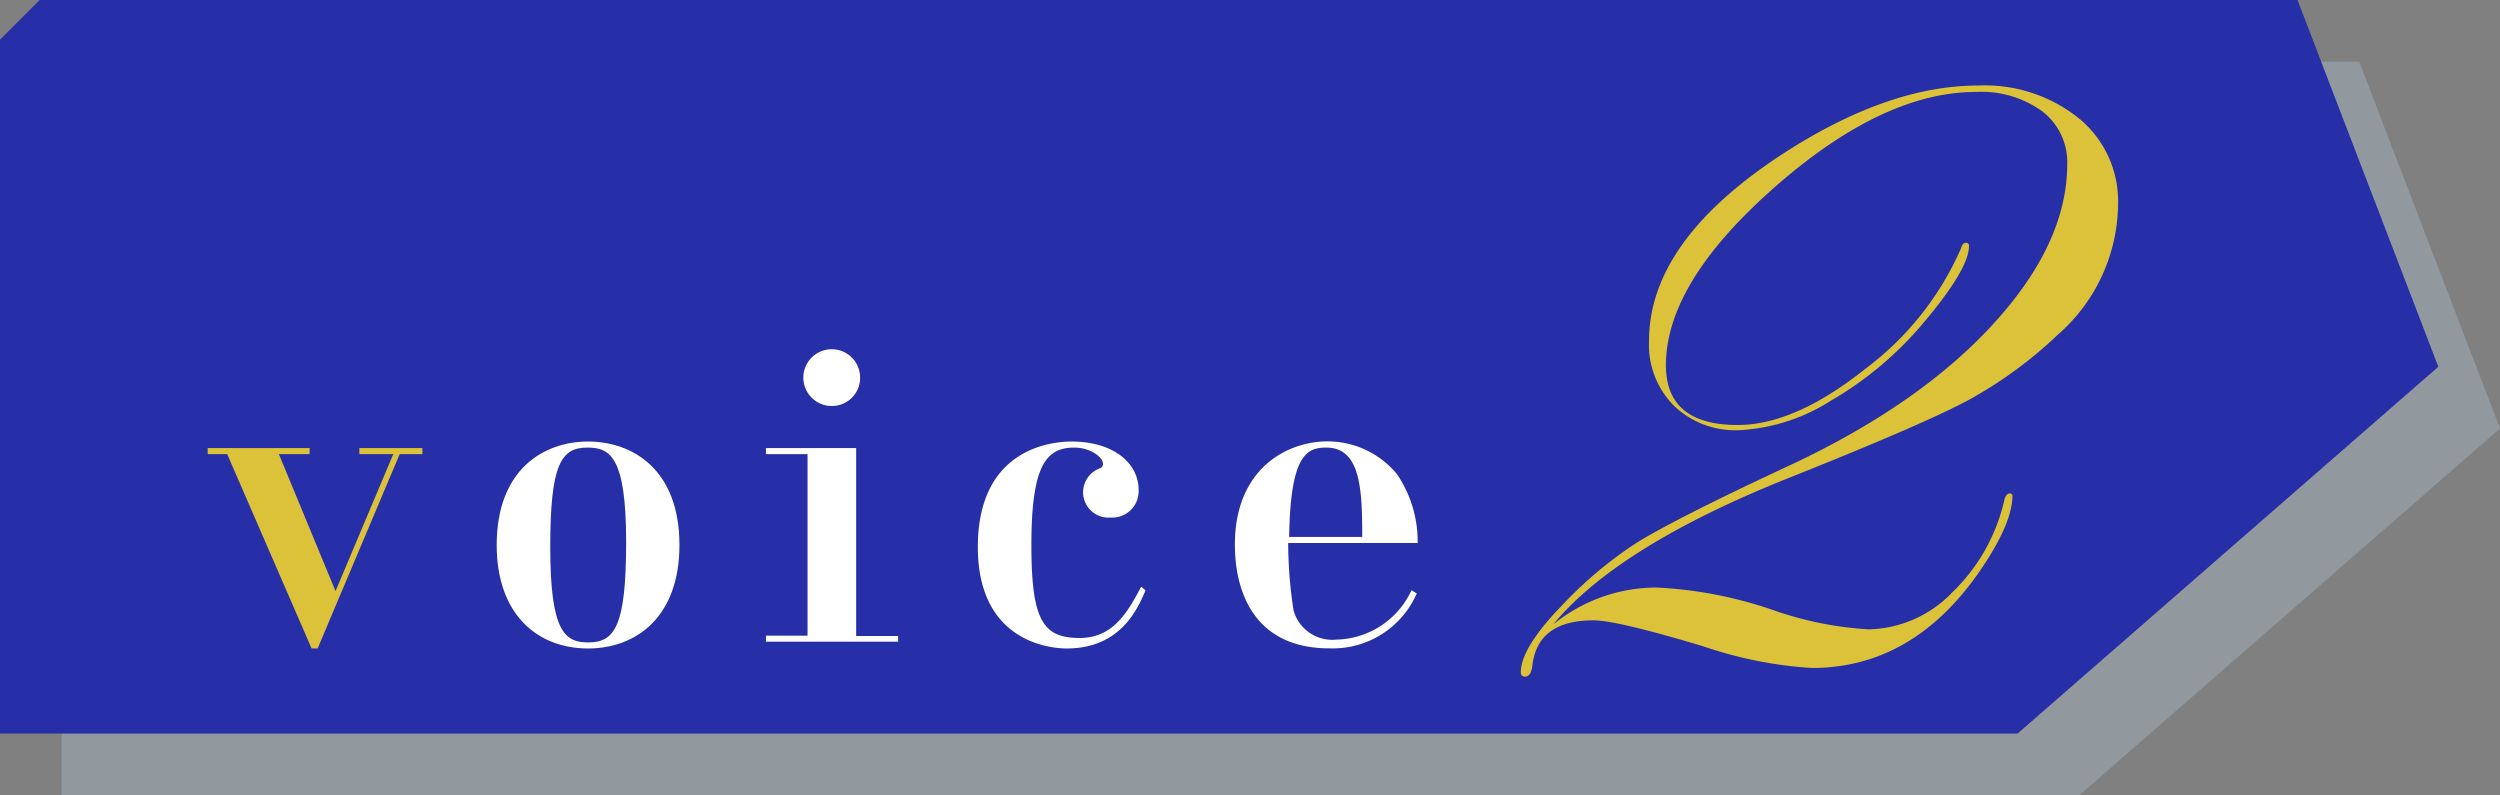 <svg xmlns="http://www.w3.org/2000/svg" viewBox="0 0 202.59 64.44"><rect x="0" y="0" width="202.59" height="64.44" fill="#808080" stroke="none"/><defs><style>.cls-1{isolation:isolate;}.cls-2{opacity:0.75;mix-blend-mode:multiply;}.cls-3{fill:#97a1aa;}.cls-4{fill:#262ea8;}.cls-5{fill:#dbc238;}.cls-6{fill:#fff;}</style></defs><g class="cls-1"><g id="レイヤー_2" data-name="レイヤー 2"><g id="遷移ボタン系"><g class="cls-2"><polygon class="cls-3" points="5 64.44 168.5 64.44 202.59 34.72 191.18 5 8.22 5 5 8.22 5 64.44"/></g><polygon class="cls-4" points="0 59.44 163.5 59.44 197.59 29.72 186.18 0 3.22 0 0 3.22 0 59.44"/><path class="cls-5" d="M25.09,36.31v.49H22.6l4.59,11.1,4.68-11.1H29.12v-.49h5.11v.49H32.39L25.74,52.55h-.49L18.41,36.8H16.83v-.49Z"/><path class="cls-6" d="M40.25,44.17c0-6.16,3.84-8.39,7.41-8.39s7.4,2.23,7.4,8.39c0,5.86-3.54,8.38-7.4,8.38C43.46,52.55,40.25,49.7,40.25,44.17Zm10.49-.26c0-7-1.35-7.64-3.15-7.64-2.16,0-3,1.44-3,8.09,0,6.88,1.21,7.7,3.08,7.7C49.82,52.06,50.74,50.75,50.74,43.91Z"/><path class="cls-6" d="M72.78,51.54V52H62.07v-.49h3.37V36.8H62.07v-.49h7.31V51.54ZM69.7,30.61a2.28,2.28,0,0,1-2.29,2.29,2.3,2.3,0,1,1,2.29-2.29Z"/><path class="cls-6" d="M92.83,47.84c-.65,1.54-2.06,4.71-6.39,4.71-1.37,0-7.2-.55-7.2-8.22,0-8.16,6.22-8.55,7.6-8.55,3.34,0,5.43,1.71,5.43,3.93A2.14,2.14,0,0,1,90,41.94a2.06,2.06,0,0,1-2.23-2,2.08,2.08,0,0,1,1.38-2,.36.36,0,0,0,.23-.36c0-.52-1-1.31-2.33-1.31-2.32,0-3.47,1.54-3.47,7.9,0,6.06.92,7.53,3.9,7.53,2.68,0,3.86-2,5-4.16Z"/><path class="cls-6" d="M104.39,44a36.24,36.24,0,0,0,.43,5.44,3.25,3.25,0,0,0,3.47,2.39,6.86,6.86,0,0,0,6.09-4l.43.26a7.43,7.43,0,0,1-7.08,4.45c-6.09,0-7.66-4.58-7.66-8.41,0-6.2,4.29-8.36,7.47-8.36a7.28,7.28,0,0,1,5.67,2.66A9.69,9.69,0,0,1,114.88,44Zm6-.49c0-3.86-.13-7.24-2.92-7.24-1.57,0-2.91.59-3,7.24Z"/><path class="cls-5" d="M171.64,16.57a14.2,14.2,0,0,1-4.89,10.56,34.61,34.61,0,0,1-7.25,5.3q-3.74,2-14.72,6.37-13.72,5.51-18.92,11.81a13.27,13.27,0,0,1,8.37-3,33.81,33.81,0,0,1,9.49,1.84A28.26,28.26,0,0,0,151.44,51a9.68,9.68,0,0,0,6.77-3,15,15,0,0,0,4.22-7.51q.13-.51.48-.51a.26.26,0,0,1,.17.17c0,1.63-1,3.8-2.92,6.52q-5.37,7.47-13.35,7.46a33.48,33.48,0,0,1-8.8-1.76q-7-2.1-8.88-2.1-4.47,0-4.94,3.56-.09,1-.6,1a.31.31,0,0,1-.35-.34c0-1.35,1.15-3.19,3.44-5.54a32.91,32.91,0,0,1,6-5q3.27-2,11.84-6Q155.29,33,161.4,26.39t6.12-13.06a5.2,5.2,0,0,0-2-4.29,8.39,8.39,0,0,0-5.38-1.59q-7.56,0-16.35,7.74T135,29.59q0,4.85,5.81,4.85,4.63,0,10.32-4.53a24.4,24.4,0,0,0,7.79-9.8c.08-.29.21-.43.38-.43a.23.23,0,0,1,.26.26q0,1.85-3.69,6.22a28.23,28.23,0,0,1-7.42,6.26,15.33,15.33,0,0,1-7.51,2.44,7.2,7.2,0,0,1-5.31-2,7,7,0,0,1-2-5.23q0-8,10.59-15,8.67-5.7,16.09-5.7a12.19,12.19,0,0,1,8.17,2.67A8.68,8.68,0,0,1,171.64,16.57Z"/></g></g></g></svg>